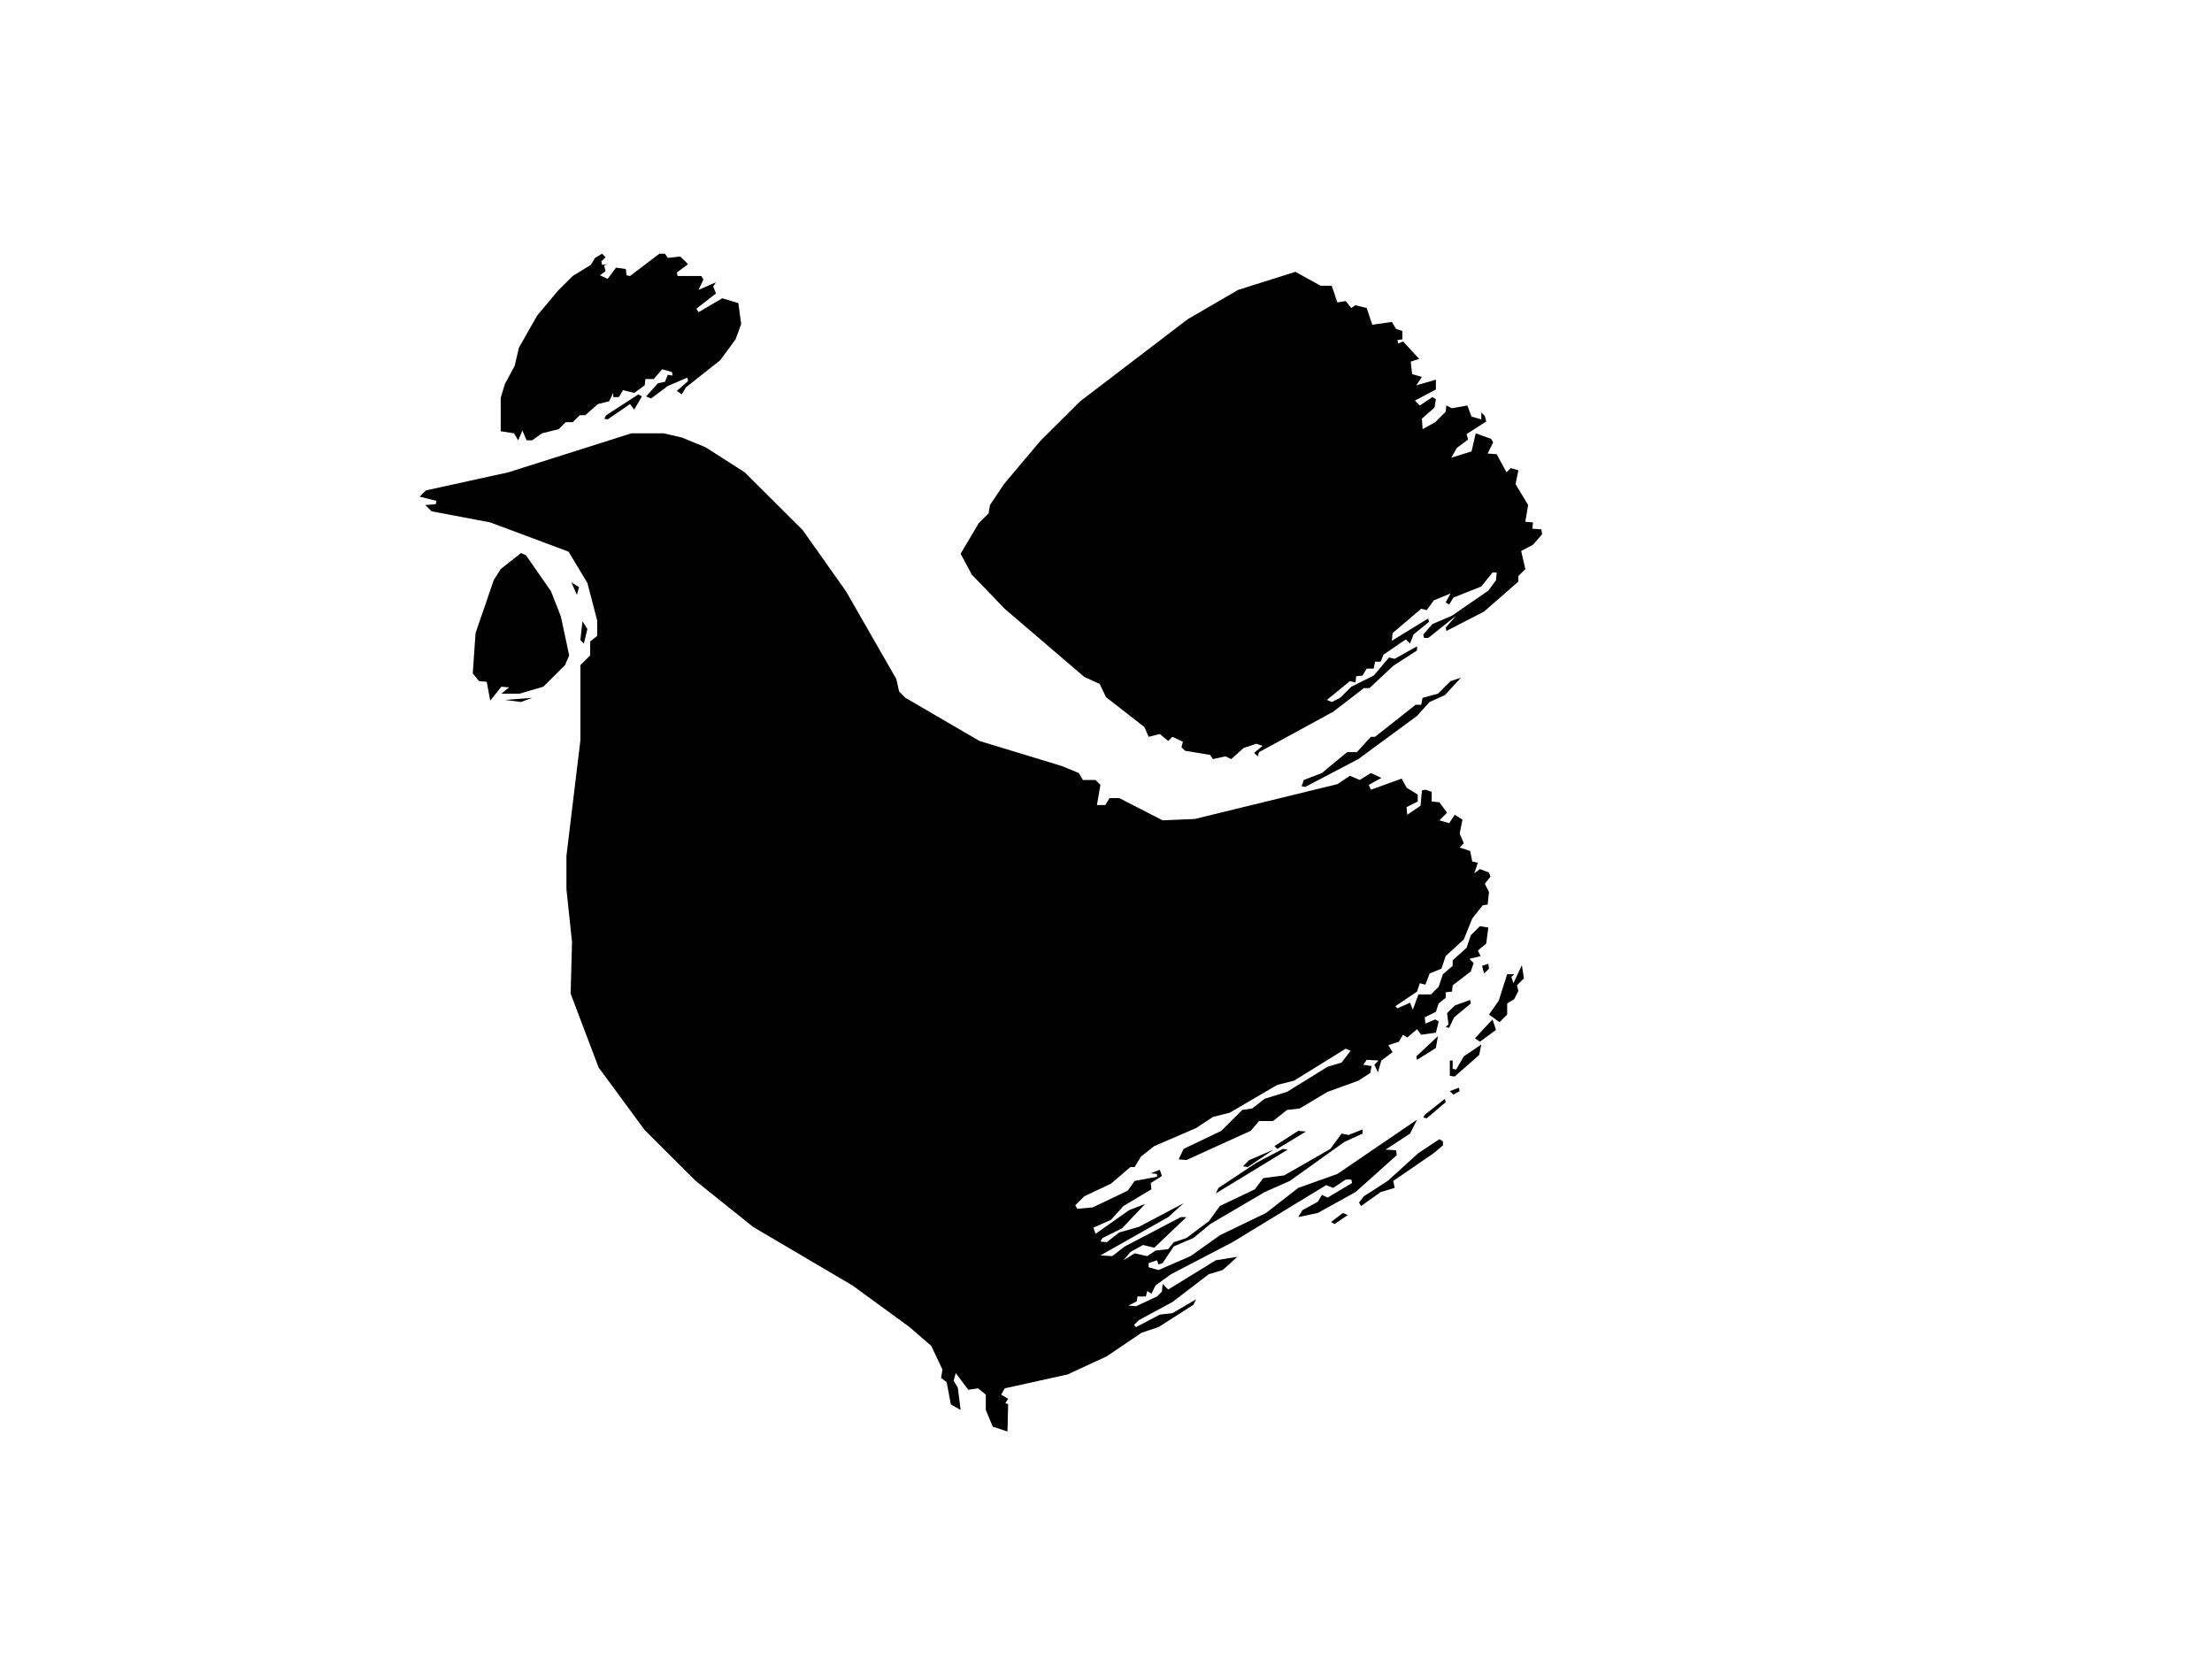<svg width="80" height="60" viewBox="0 0 80 60" fill="none" xmlns="http://www.w3.org/2000/svg">
<rect width="80" height="60" fill="white"/>
<g clip-path="url(#clip0_33_7969)">
<path d="M19.247 15.923H19.045L18.893 15.571L18.741 15.923L18.59 15.672L18.109 15.596V14.388L18.261 13.884L18.615 13.229L18.767 12.575L19.424 11.417L20.182 10.511L20.713 9.982L21.37 9.579L21.522 9.327L21.775 9.176L21.901 9.302L21.749 9.453L21.775 9.579L21.951 9.554L21.85 9.604L21.901 9.806L21.699 9.957L21.977 10.083L22.28 9.68L22.634 9.73L22.659 9.957L22.786 9.982L23.847 9.176H24.05L24.151 9.327L24.606 9.277L24.884 9.554L24.479 9.856L24.505 9.982H25.364L25.44 10.108L25.263 10.485L25.895 10.208L25.794 10.36L25.895 10.611L25.187 11.165L25.263 11.291L26.122 10.787L26.704 10.964L26.805 11.719L26.603 12.273L26.047 13.028L24.808 14.01L24.656 14.262L24.479 14.136L24.884 13.783L24.858 13.658L24.151 13.96L23.544 14.413L23.367 14.337L23.797 13.859L24.05 13.809L24.151 13.557L24.328 13.582L24.302 13.456L23.948 13.355L23.645 13.708H23.342L23.317 13.934L22.937 14.211L22.533 14.111L22.381 14.362H22.179V14.211L22.027 14.514L21.623 14.614L21.168 15.017H20.966L20.713 15.269H20.46L20.207 15.521L19.601 15.672L19.247 15.923Z" fill="black"/>
<path d="M44.525 27.454L44.322 27.353L43.867 27.454L43.766 27.303L42.856 27.152L42.73 27.026L42.78 26.824L42.401 26.648L42.25 26.799L41.946 26.547L41.542 26.648L41.39 26.296L40 25.213L39.772 24.735L39.216 24.483L36.335 22.016L35.147 20.782L34.742 20.027L35.399 18.919L35.753 18.567L35.804 18.265L36.309 17.509L37.624 15.948L39.065 14.514L42.957 11.543L44.777 10.485L46.85 9.831L47.76 10.334H48.164L48.367 10.938L48.67 10.888L48.872 11.14L49.024 11.039L49.428 11.14L49.631 11.744L50.338 11.643L50.49 11.895L50.718 11.971V12.273L50.541 12.298L50.566 12.424L50.743 12.348L51.324 12.978L51.021 13.079L51.071 13.532L51.425 13.632L51.223 13.934L51.931 13.733V14.085L51.172 14.488L51.349 14.665L51.804 14.362L51.931 14.438L51.88 14.74L51.425 15.143L51.451 15.521L51.906 15.269L52.285 14.891L52.31 14.665L52.512 14.765L53.068 14.665L53.22 15.067L53.574 15.168V14.916L53.7 15.042L53.751 15.244L53.043 15.697L53.094 15.898L52.689 16.2L52.487 16.553L53.22 16.326L53.372 15.672L53.928 15.873L54.004 15.999L53.801 16.402L54.13 16.427L54.484 17.081L54.636 16.93L54.914 17.006L54.812 17.509L55.267 18.265L55.166 18.869L55.444 18.894L55.419 19.121L55.748 19.146L55.773 19.322L55.444 19.7L55.015 19.926L55.166 20.581L54.914 20.833V21.034L53.675 22.116L52.31 22.821L52.285 22.696L52.664 22.268L51.653 23.073H51.501L51.476 22.947L51.804 22.57L52.512 22.268L53.827 21.361L54.105 20.984L54.13 20.707H53.978L53.574 21.21L52.563 21.613L52.411 21.865L52.285 21.789L52.462 21.462L51.855 21.714L51.602 22.066L51.4 22.016L50.364 22.897L50.338 23.174L51.653 22.368L51.678 22.494L51.122 22.947L50.996 23.275L50.844 23.123L50.035 23.677L49.934 23.929H49.732L49.681 24.181H49.428L49.277 24.433L49.049 24.458L49.024 24.684L48.822 24.634L47.988 25.314L48.164 25.389L48.468 25.238L48.872 24.835L49.681 24.433L50.237 23.778L50.44 23.828L51.248 23.375V23.526L50.389 24.08L49.529 24.886H49.327L48.215 25.742L45.536 27.202L45.485 27.353L45.359 27.227L45.662 26.975L45.434 26.9L44.98 27.051L44.525 27.454Z" fill="black"/>
<path d="M50.87 14.186L50.945 13.708L50.516 13.884L50.642 14.161L50.87 14.186Z" fill="black"/>
<path d="M21.976 15.168L21.85 15.143L21.925 15.017L23.088 14.262L23.215 14.337L22.936 14.816L22.785 14.614L21.976 15.168Z" fill="black"/>
<path d="M50.515 15.294L51.222 14.79L50.894 14.765L50.388 15.118L50.312 15.244L50.515 15.294Z" fill="black"/>
<path d="M36.436 51.773L35.905 51.597L35.653 50.993V50.439L35.374 50.212L35.02 50.263L34.566 49.659L34.49 49.936L34.641 50.187L34.742 50.993L34.389 50.792L34.237 49.986L34.035 49.835L34.085 49.533L33.681 48.677L32.897 47.997L30.825 46.486L27.235 44.372L25.162 42.71L23.317 40.872L21.649 38.606L20.638 35.938L20.688 34.075L20.486 32.162V30.953L20.991 26.774V24.055L21.345 23.703V23.199L21.598 22.998V22.444L21.244 21.084L20.562 19.951L17.731 18.894L15.607 18.491L15.38 18.265L15.759 18.239L15.784 18.114L15.178 17.962L15.405 17.736L18.388 17.081L22.837 15.671H24L24.657 15.823L25.516 16.175L26.932 17.081L29.03 19.171L30.597 21.386L32.417 24.558L32.518 25.012L32.746 25.238L35.425 26.799L38.408 27.706L39.014 27.957L39.166 28.209H39.621L39.798 28.385L39.672 29.115H39.975L40.127 28.864H40.48L42.048 29.669L43.21 29.619L48.367 28.36L48.822 28.058L49.176 28.209L49.58 27.957L49.959 28.134L49.505 28.385L49.58 28.561L50.693 28.159L50.87 28.486L51.274 28.738V28.989L50.87 29.191L50.895 29.468L51.375 29.14L51.426 28.587L51.552 28.561L51.779 28.637V28.989L52.057 29.015L52.336 29.392L52.057 29.669L52.411 29.77L52.614 29.468L52.892 29.644L52.791 30.148L52.942 30.5L52.791 30.651L53.17 30.777L53.246 31.155L53.448 31.205L53.321 31.582L53.524 31.431L53.852 31.557L53.903 31.708L53.7 31.96L53.852 32.262L53.802 32.715L53.625 32.741L53.246 33.219L52.942 33.974L52.285 34.578L52.133 35.032L51.704 35.208L51.552 35.611L51.35 35.56L51.249 35.862L50.465 36.391L50.541 36.467L50.996 36.265L51.097 36.517L51.299 35.963H51.754L52.032 35.686L52.184 35.233L52.538 34.931V34.73L53.043 34.276L53.195 33.823L53.524 33.496L53.827 33.546L53.751 34.125L53.448 34.377L53.549 34.578L53.144 34.679L53.296 34.83L53.195 35.132L52.538 35.636L52.513 35.862L52.285 35.888V36.089L52.032 36.29L51.931 36.593L51.527 36.794L51.552 37.02L51.906 36.869L52.032 36.945L51.931 37.348L51.4 37.423L51.249 37.222L50.895 37.524L50.743 37.423L50.591 37.675L50.212 37.801L50.364 38.053L49.959 38.355L49.833 38.783L49.707 38.506L49.858 38.355L49.429 38.33L49.302 38.506L49.606 38.556L49.555 38.808L49.125 39.085L48.013 39.488L47.002 40.092L46.547 40.142L46.041 40.545H45.536L45.233 40.898L42.907 41.955L42.629 41.93L42.806 41.552L44.171 40.898L44.929 40.142L45.283 40.092L45.738 39.739L46.547 39.488L48.013 38.581L48.519 38.43L48.847 38.002L48.67 37.927L46.8 39.085L46.193 39.236L44.474 40.243L43.868 40.394L43.261 40.797L41.744 41.451L41.264 41.829L41.037 42.207H40.885L40.177 42.811L39.217 43.264L38.888 43.591L38.964 43.717L39.52 43.667L40.784 43.063L41.037 42.71L41.845 42.559V42.458L41.618 42.433L41.947 42.307L42.022 42.534L41.618 42.786L41.643 43.012L40.632 43.617L40.177 44.12L39.545 44.397L39.621 44.623L40.834 43.768L41.416 43.541L40.582 44.422L39.874 44.775L39.798 44.901L40.026 44.926L40.48 44.573L41.188 44.372L42.806 43.516L42.25 44.019L39.798 45.404L40.228 45.429L40.683 45.077L42.705 44.019H42.907L41.744 45.127L41.34 45.026L40.885 45.278L40.632 45.58L41.037 45.328L41.492 45.429L41.795 45.228L42.25 45.177L42.452 44.926L42.907 44.775L43.716 44.17L44.12 43.617L45.384 43.012L45.688 42.609L46.446 42.509L48.114 41.552L48.519 40.998L48.771 41.049L49.277 40.847V40.998L48.62 41.3L46.648 42.71L45.738 43.113L43.767 44.271L43.16 44.775L42.452 45.077L42.048 45.681L41.896 45.731L41.845 45.58L41.542 45.681V45.832L41.896 45.933L43.059 45.429L44.12 44.674L45.789 43.868L46.952 42.962L48.367 42.458L51.249 40.495L50.996 40.998L50.111 41.577L50.49 41.602L50.516 41.779L49.024 43.113L47.659 43.868L46.952 44.019L47.103 43.768L47.659 43.465L47.811 43.214L48.013 43.314L48.898 42.786L48.873 42.66H48.67L48.215 42.962L47.963 42.861L44.575 44.926L42.351 46.084L41.795 46.486L41.643 46.789L41.492 46.688L41.441 46.889H41.138L41.112 47.066L40.809 47.217L41.087 47.242L41.845 46.889L42.022 46.713L42.048 46.436L42.25 46.638L43.969 45.58L44.752 45.454L44.221 45.933L43.716 46.084L42.401 47.091L41.188 47.745L41.011 47.922L41.087 47.997L41.947 47.544L42.401 47.494L43.261 46.99L43.16 47.191L41.896 47.997L41.289 48.199L40.026 49.054L38.61 49.709L36.335 50.212L36.209 50.439L36.461 50.59L36.36 50.741L36.461 50.792L36.436 51.773Z" fill="black"/>
<path d="M50.919 17.862L51.298 17.585H51.601L52.587 16.754L52.157 16.729L51.753 17.182L50.691 17.736L50.742 17.887L50.919 17.862Z" fill="black"/>
<path d="M53.751 18.114L53.826 17.887L53.447 18.063L53.751 18.114Z" fill="black"/>
<path d="M53.446 18.97L53.649 18.869L53.37 18.542L53.244 18.919L53.446 18.97Z" fill="black"/>
<path d="M54.66 19.624L55.317 19.171L55.089 18.894L54.761 18.97L54.508 19.523L54.66 19.624Z" fill="black"/>
<path d="M53.042 19.372L53.345 19.171L53.32 19.045L52.84 19.272L53.042 19.372Z" fill="black"/>
<path d="M52.79 20.178V19.977L53.22 19.498L52.967 19.549L52.588 19.926L52.79 20.178Z" fill="black"/>
<path d="M54.002 20.077L54.23 19.549L53.699 19.926L53.724 20.052L54.002 20.077Z" fill="black"/>
<path d="M17.73 25.339L17.603 24.659L17.325 24.634L17.098 24.357L17.199 22.897L17.856 20.984L18.109 20.581L18.842 20.002L19.019 20.077L19.929 21.386L20.283 22.293L20.586 23.703L20.434 24.055L19.651 24.835L18.791 25.087H18.134L18.412 24.861L18.134 24.835L17.73 25.339Z" fill="black"/>
<path d="M53.851 20.581L54.356 20.228L53.926 20.203L53.952 20.43L53.648 20.48L53.851 20.581Z" fill="black"/>
<path d="M20.864 21.512L20.662 21.059L20.94 21.235L20.864 21.512Z" fill="black"/>
<path d="M21.117 23.275L20.99 23.149L21.066 22.469L21.243 22.746L21.117 23.275Z" fill="black"/>
<path d="M49.707 23.451L50.136 23.375L50.212 23.098L49.985 23.073L49.605 23.35L49.707 23.451Z" fill="black"/>
<path d="M48.948 23.954L49.049 23.803L48.923 23.728L48.695 23.854L48.721 23.98L48.948 23.954Z" fill="black"/>
<path d="M47.203 28.461L47.076 28.436L47.152 28.209L47.809 27.957L48.719 27.202H49.073L49.579 26.648H49.73L51.196 25.49H51.399L51.449 25.238L52.005 25.087L52.46 24.634L52.839 24.508L52.258 25.138L51.702 25.389L51.247 25.893L49.124 27.454L47.203 28.461Z" fill="black"/>
<path d="M46.572 25.364L47.128 24.961L46.395 25.339L46.572 25.364Z" fill="black"/>
<path d="M18.843 25.389L18.262 25.314L19.247 25.238L18.843 25.389Z" fill="black"/>
<path d="M37.118 28.285L36.941 27.957L35.475 27.051L34.464 26.547L34.185 26.573V26.774L34.514 27.051L35.677 27.806L36.587 28.209L37.118 28.285Z" fill="black"/>
<path d="M50.717 29.594L50.818 29.493L50.59 29.115L50.438 29.367L50.337 29.266L50.211 29.342L50.287 29.518L50.717 29.594Z" fill="black"/>
<path d="M49.857 31.054L50.211 30.802L49.831 30.827L49.705 31.054H49.857Z" fill="black"/>
<path d="M47.835 33.37L48.239 33.018L47.81 33.144L47.633 33.37H47.835Z" fill="black"/>
<path d="M47.027 33.873L47.583 33.42L47.002 33.647L46.926 33.873H47.027Z" fill="black"/>
<path d="M53.675 35.208L53.6 34.931L53.827 34.855L53.852 35.032L53.675 35.208Z" fill="black"/>
<path d="M54.231 36.97L53.852 36.693L54.205 36.19L54.509 35.233H54.762L54.66 35.334L54.736 35.56L55.04 34.906L55.115 35.384L54.863 35.636L54.913 35.837L54.762 36.139L54.509 36.29V36.693L54.231 36.97Z" fill="black"/>
<path d="M42.982 36.441L43.715 36.114L43.841 35.888L43.007 36.265L42.881 36.391L42.982 36.441Z" fill="black"/>
<path d="M52.411 37.172L52.285 37.146L52.386 37.046L52.336 36.643L52.614 36.366L53.17 36.164L53.195 36.29L52.589 36.794L52.411 37.172Z" fill="black"/>
<path d="M38.837 38.858L39.671 38.43H39.975L40.126 38.179L40.404 38.053L40.379 37.826L40.784 37.927L41.593 37.272L42.705 36.668L42.781 36.492L42.553 36.366L40.935 37.323L38.812 38.682L38.685 38.858H38.837Z" fill="black"/>
<path d="M44.245 37.902L44.625 37.574L45.08 37.675L45.181 37.524L45.434 37.776L45.838 37.323H46.141L46.824 36.643V36.492L46.495 36.517L46.343 36.366L45.939 36.769L45.838 36.618L45.686 36.668L45.383 37.02L44.119 37.776L44.094 37.902H44.245Z" fill="black"/>
<path d="M47.583 37.096L48.139 36.693L48.114 36.517L47.381 37.046L47.583 37.096Z" fill="black"/>
<path d="M37.068 43.491L38.003 42.861H38.206L38.964 42.207L39.571 41.955L40.43 41.754L40.531 41.955L40.936 42.005L41.997 41.049L42.149 41.2L42.857 40.646L43.362 40.545L43.666 40.142L44.677 39.488L45.384 39.337L46.244 38.632L46.901 38.43L48.62 37.373L49.05 36.794L48.772 36.769L48.62 37.121L47.609 37.776L47.154 37.826L46.749 38.179L45.991 38.33L45.031 39.085L44.399 39.211L44.803 38.959L44.828 38.732H45.132L45.435 38.43L45.991 38.179L46.042 38.028L45.789 38.078L43.767 39.337L42.705 39.739L41.745 40.495L40.228 41.25L39.773 41.653L38.661 42.207L38.003 42.71L36.841 43.365L36.588 43.314L36.689 43.465L37.068 43.491Z" fill="black"/>
<path d="M53.523 37.675L53.346 37.549L53.978 36.869L54.104 37.247L53.523 37.675Z" fill="black"/>
<path d="M49.302 37.902L49.529 37.574L49.731 37.675L50.313 37.197L50.186 37.121L49.327 37.524L49.049 37.801L49.302 37.902Z" fill="black"/>
<path d="M45.813 37.902L46.546 37.574L46.648 37.675L46.875 37.398L46.597 37.524L46.723 37.297L46.445 37.272L45.737 37.675L45.56 37.902H45.813Z" fill="black"/>
<path d="M51.248 38.33L51.223 38.204L52.006 37.474L51.93 37.902L51.248 38.33Z" fill="black"/>
<path d="M44.347 38.254L44.878 38.179L45.029 38.028L45.004 38.153L45.181 38.179L45.408 37.952L45.13 38.028V37.776L45.029 37.877L44.776 37.776L44.145 38.204L44.347 38.254Z" fill="black"/>
<path d="M52.612 38.934L52.435 38.909V38.355H52.537V38.657L52.663 38.682L52.941 38.204L53.573 37.776L53.497 38.153L52.612 38.934Z" fill="black"/>
<path d="M43.891 38.707L43.992 38.606L43.613 38.229L43.588 38.456L43.891 38.707Z" fill="black"/>
<path d="M35.904 41.678L36.334 41.401L36.485 41.451L37.193 41.149L39.063 39.891L41.339 38.833L41.617 38.456L39.063 39.588L38.608 39.991H38.305V40.293L37.951 40.243L37.85 40.495H37.597L36.738 40.898L36.561 41.023L36.536 41.3L35.929 41.401L35.803 41.577L35.904 41.678Z" fill="black"/>
<path d="M37.725 42.433L39.267 41.552H39.52L40.783 40.646L42.502 39.739L42.679 39.513L42.452 39.488L42.426 39.362L43.185 38.909L43.084 38.607L42.705 38.43L39.924 40.092L38.104 40.898L38.003 41.049L38.508 40.998L39.039 41.275L38.559 41.451L38.357 41.854L38.256 41.804L37.396 42.358L37.346 42.458L37.725 42.433Z" fill="black"/>
<path d="M37.724 39.462L38.204 39.236L38.23 39.11L37.648 39.337L37.572 39.462H37.724Z" fill="black"/>
<path d="M42.351 40.646L42.174 40.621L42.25 40.394L43.109 39.991L43.766 39.488L44.272 39.236L44.348 39.312L42.351 40.646Z" fill="black"/>
<path d="M32.061 39.765L32.516 39.362L32.036 39.488L31.809 39.714L32.061 39.765Z" fill="black"/>
<path d="M52.562 39.588L52.435 39.462L52.764 39.337L52.789 39.462L52.562 39.588Z" fill="black"/>
<path d="M51.601 40.444L51.475 40.419L51.525 40.319L52.258 39.739L52.283 39.865L51.601 40.444Z" fill="black"/>
<path d="M36.561 40.218L36.788 39.991L36.207 40.218H36.561Z" fill="black"/>
<path d="M33.831 41.779L34.084 41.678L34.109 41.401L34.665 41.451L35.322 41.149L35.499 40.872L34.817 40.948L34.614 41.099L34.589 40.923L34.791 40.772L34.564 40.746L33.957 41.149L33.806 41.451L33.578 41.477L33.831 41.779Z" fill="black"/>
<path d="M46.193 41.552L46.092 41.451L46.951 40.898L47.229 40.923L46.193 41.552Z" fill="black"/>
<path d="M49.226 43.617L49.15 43.491L49.327 43.264L50.187 42.71L51.299 41.703L52.057 41.2L52.184 41.275V41.426L51.855 41.703L50.389 42.71L50.44 42.962L49.934 43.113L49.226 43.617Z" fill="black"/>
<path d="M45.13 42.207L44.953 42.181L45.181 41.955L46.065 41.577L45.13 42.207Z" fill="black"/>
<path d="M43.969 43.163L44.07 42.962L45.435 42.056L46.395 41.552L46.572 41.577L43.969 43.163Z" fill="black"/>
<path d="M38.433 43.994L38.787 43.742L38.761 43.617L38.281 43.843L38.23 43.994H38.433Z" fill="black"/>
<path d="M48.265 44.271L48.139 44.196L48.568 43.868L48.745 43.944L48.265 44.271Z" fill="black"/>
<path d="M37.977 44.246L38.129 44.145L38.003 43.969L37.725 44.145L37.75 44.271L37.977 44.246Z" fill="black"/>
</g>
<defs>
<clipPath id="clip0_33_7969">
<rect width="41" height="43" fill="white" transform="translate(15 9)"/>
</clipPath>
</defs>
</svg>
